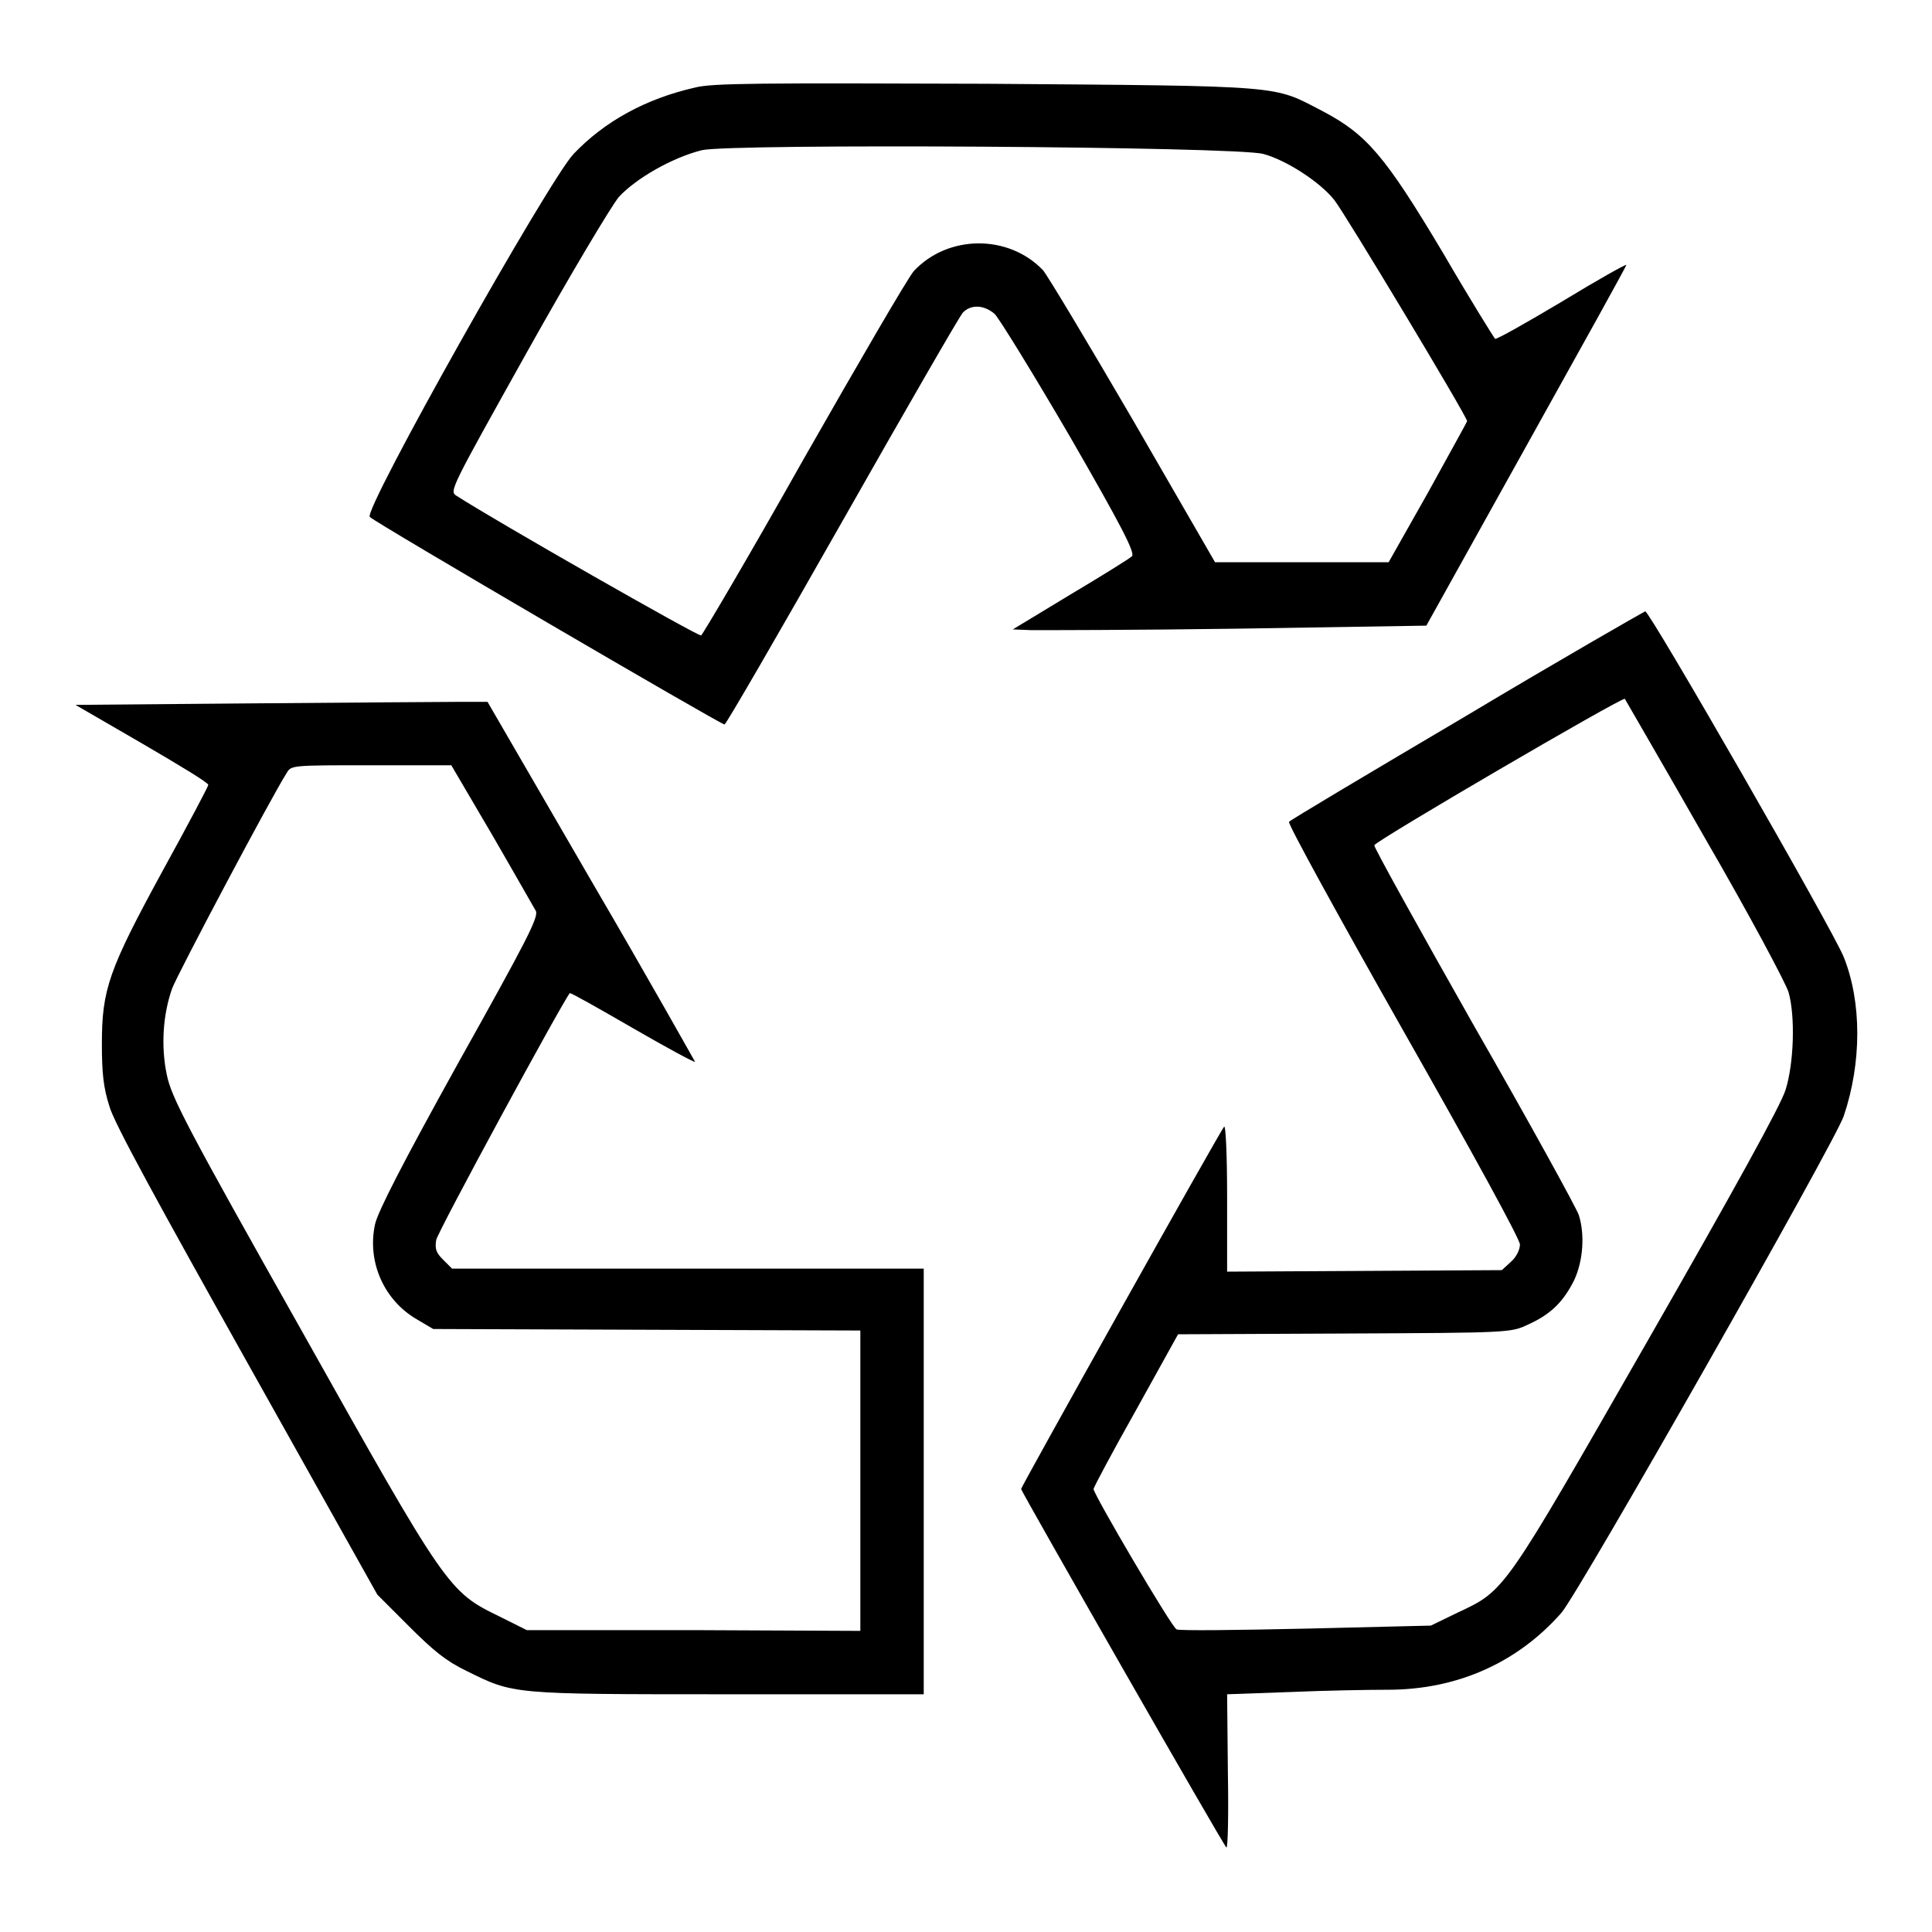 <?xml version="1.0" encoding="utf-8"?>
<!-- Svg Vector Icons : http://www.onlinewebfonts.com/icon -->
<!DOCTYPE svg PUBLIC "-//W3C//DTD SVG 1.1//EN" "http://www.w3.org/Graphics/SVG/1.1/DTD/svg11.dtd">
<svg version="1.1" xmlns="http://www.w3.org/2000/svg" xmlns:xlink="http://www.w3.org/1999/xlink" x="0px" y="0px" viewBox="0 0 256 256" enable-background="new 0 0 256 256" xml:space="preserve">
<g><g><g><path fill="#000000" d="M92.1,11.6c-6.6,1.5-12,4.5-16.1,8.8c-3.3,3.5-27.9,47.2-27,48.1c0.8,0.8,46.5,27.5,47,27.5c0.2,0,7.2-12.1,15.6-26.9c8.4-14.8,15.6-27.3,16-27.7c1.1-1.1,2.8-1,4.2,0.2c0.6,0.6,5.1,7.9,10,16.3c6.8,11.8,8.6,15.3,8.2,15.8c-0.3,0.3-4,2.6-8.2,5.1l-7.6,4.6l2.5,0.1c1.4,0,13.7,0,27.4-0.2l24.9-0.4L202.3,59c7.3-13.1,13.3-23.9,13.2-23.9c-0.1-0.1-4,2.1-8.6,4.9c-4.7,2.8-8.6,5-8.8,4.9c-0.1-0.1-3.3-5.2-6.9-11.4c-7.7-12.9-10.1-15.7-16-18.8c-6.6-3.4-4.4-3.3-44.4-3.6C100.9,11,94.4,11,92.1,11.6z M167.4,20.4c3,0.8,7.5,3.7,9.4,6.1c1.3,1.6,17.6,28.7,17.6,29.3c0,0.1-2.4,4.4-5.2,9.5l-5.2,9.2h-11.5H161l-10.8-18.7c-6-10.3-11.4-19.3-12-20c-4.6-4.8-12.6-4.7-17.1,0.1c-0.8,0.9-7.3,12.1-14.6,24.9c-7.2,12.8-13.4,23.3-13.6,23.4C92.6,84.4,65.6,69,60.5,65.7c-1-0.6-0.8-0.9,9.3-19C75.5,36.5,81,27.3,82,26.1c2.2-2.4,7-5.2,11-6.2C96.9,19,163.8,19.4,167.4,20.4z"/><path fill="#000000" d="M194.2,94.9c-12.7,7.5-23.3,13.8-23.4,14c-0.2,0.2,6.6,12.6,15.1,27.6c9.2,16.2,15.5,27.7,15.5,28.4c0,0.7-0.5,1.7-1.2,2.3l-1.2,1.1l-18.2,0.1l-18.2,0.1v-9.8c0-6-0.2-9.7-0.4-9.4c-0.5,0.5-26.9,47.7-26.9,48c0,0.3,26.8,47.2,27.2,47.5c0.2,0.2,0.3-4.3,0.2-10l-0.1-10.3l8.4-0.3c4.6-0.2,10.4-0.3,12.9-0.3c9.2,0,17.2-3.6,23-10.2c2.4-2.8,36.2-62.3,37.4-65.8c2.4-7.1,2.4-15.1,0-21.1c-1.5-3.7-25.7-45.8-26.3-45.8C217.6,81.2,206.9,87.3,194.2,94.9z M226,111.2c5.8,10,10.7,19.2,11,20.3c0.9,3.2,0.7,9.4-0.4,12.9c-0.6,2-6.9,13.4-18.3,33.3c-19.2,33.5-18.8,33-25.2,36l-3.5,1.7l-16.5,0.4c-9.1,0.2-16.8,0.3-17.2,0.1c-0.6-0.2-11-17.9-11-18.6c0-0.2,2.5-4.9,5.6-10.4l5.6-10.1l22-0.1c21.9-0.1,22.1-0.1,24.4-1.2c3.1-1.4,4.7-3.1,6.1-5.9c1.2-2.6,1.4-6.1,0.6-8.6c-0.3-0.9-6.5-12.2-13.9-25.1c-7.3-12.9-13.3-23.7-13.2-23.9c0.2-0.6,32.9-19.7,33.2-19.4C215.4,92.8,220.3,101.2,226,111.2z"/><path fill="#000000" d="M33.4,93.2L10,93.4l8.8,5.1c4.8,2.8,8.8,5.2,8.8,5.5c0,0.2-2.7,5.3-6,11.3c-7.2,13.2-8.1,15.8-8.1,23c0,3.9,0.2,5.8,1,8.3c0.6,2.2,6.6,13.1,18.3,34L50,211.3l4.2,4.2c3.2,3.2,4.9,4.6,7.6,5.9c6.3,3.1,5.7,3.1,34.6,3.1h26v-28.2v-28.2H91.1H59.9l-1.2-1.2c-0.9-0.9-1.1-1.4-0.9-2.6c0.2-1.1,16.7-31.5,17.7-32.7c0.1-0.1,3.8,2,8.3,4.6s8.2,4.6,8.3,4.5c0,0-6.1-10.9-13.7-23.9L64.6,93h-3.8C58.6,93,46.4,93.1,33.4,93.2z M65.2,110.6c2.9,5,5.5,9.6,5.8,10.1c0.4,0.8-1.2,3.9-10.2,20c-7.6,13.7-10.7,19.8-11.1,21.5c-1.1,5,1.2,10.1,5.5,12.6l2.2,1.3l28.3,0.1l28.3,0.1v19.9v19.9l-22.1-0.1L69.8,216l-3.6-1.8c-6.8-3.3-7-3.6-26.3-38c-15.1-26.8-17.2-30.8-17.8-33.8c-0.8-3.8-0.5-8,0.7-11.4c0.7-1.9,13.1-25.3,15.2-28.6c0.6-1,0.7-1,11.2-1h10.6L65.2,110.6z"/></g></g></g>
</svg>